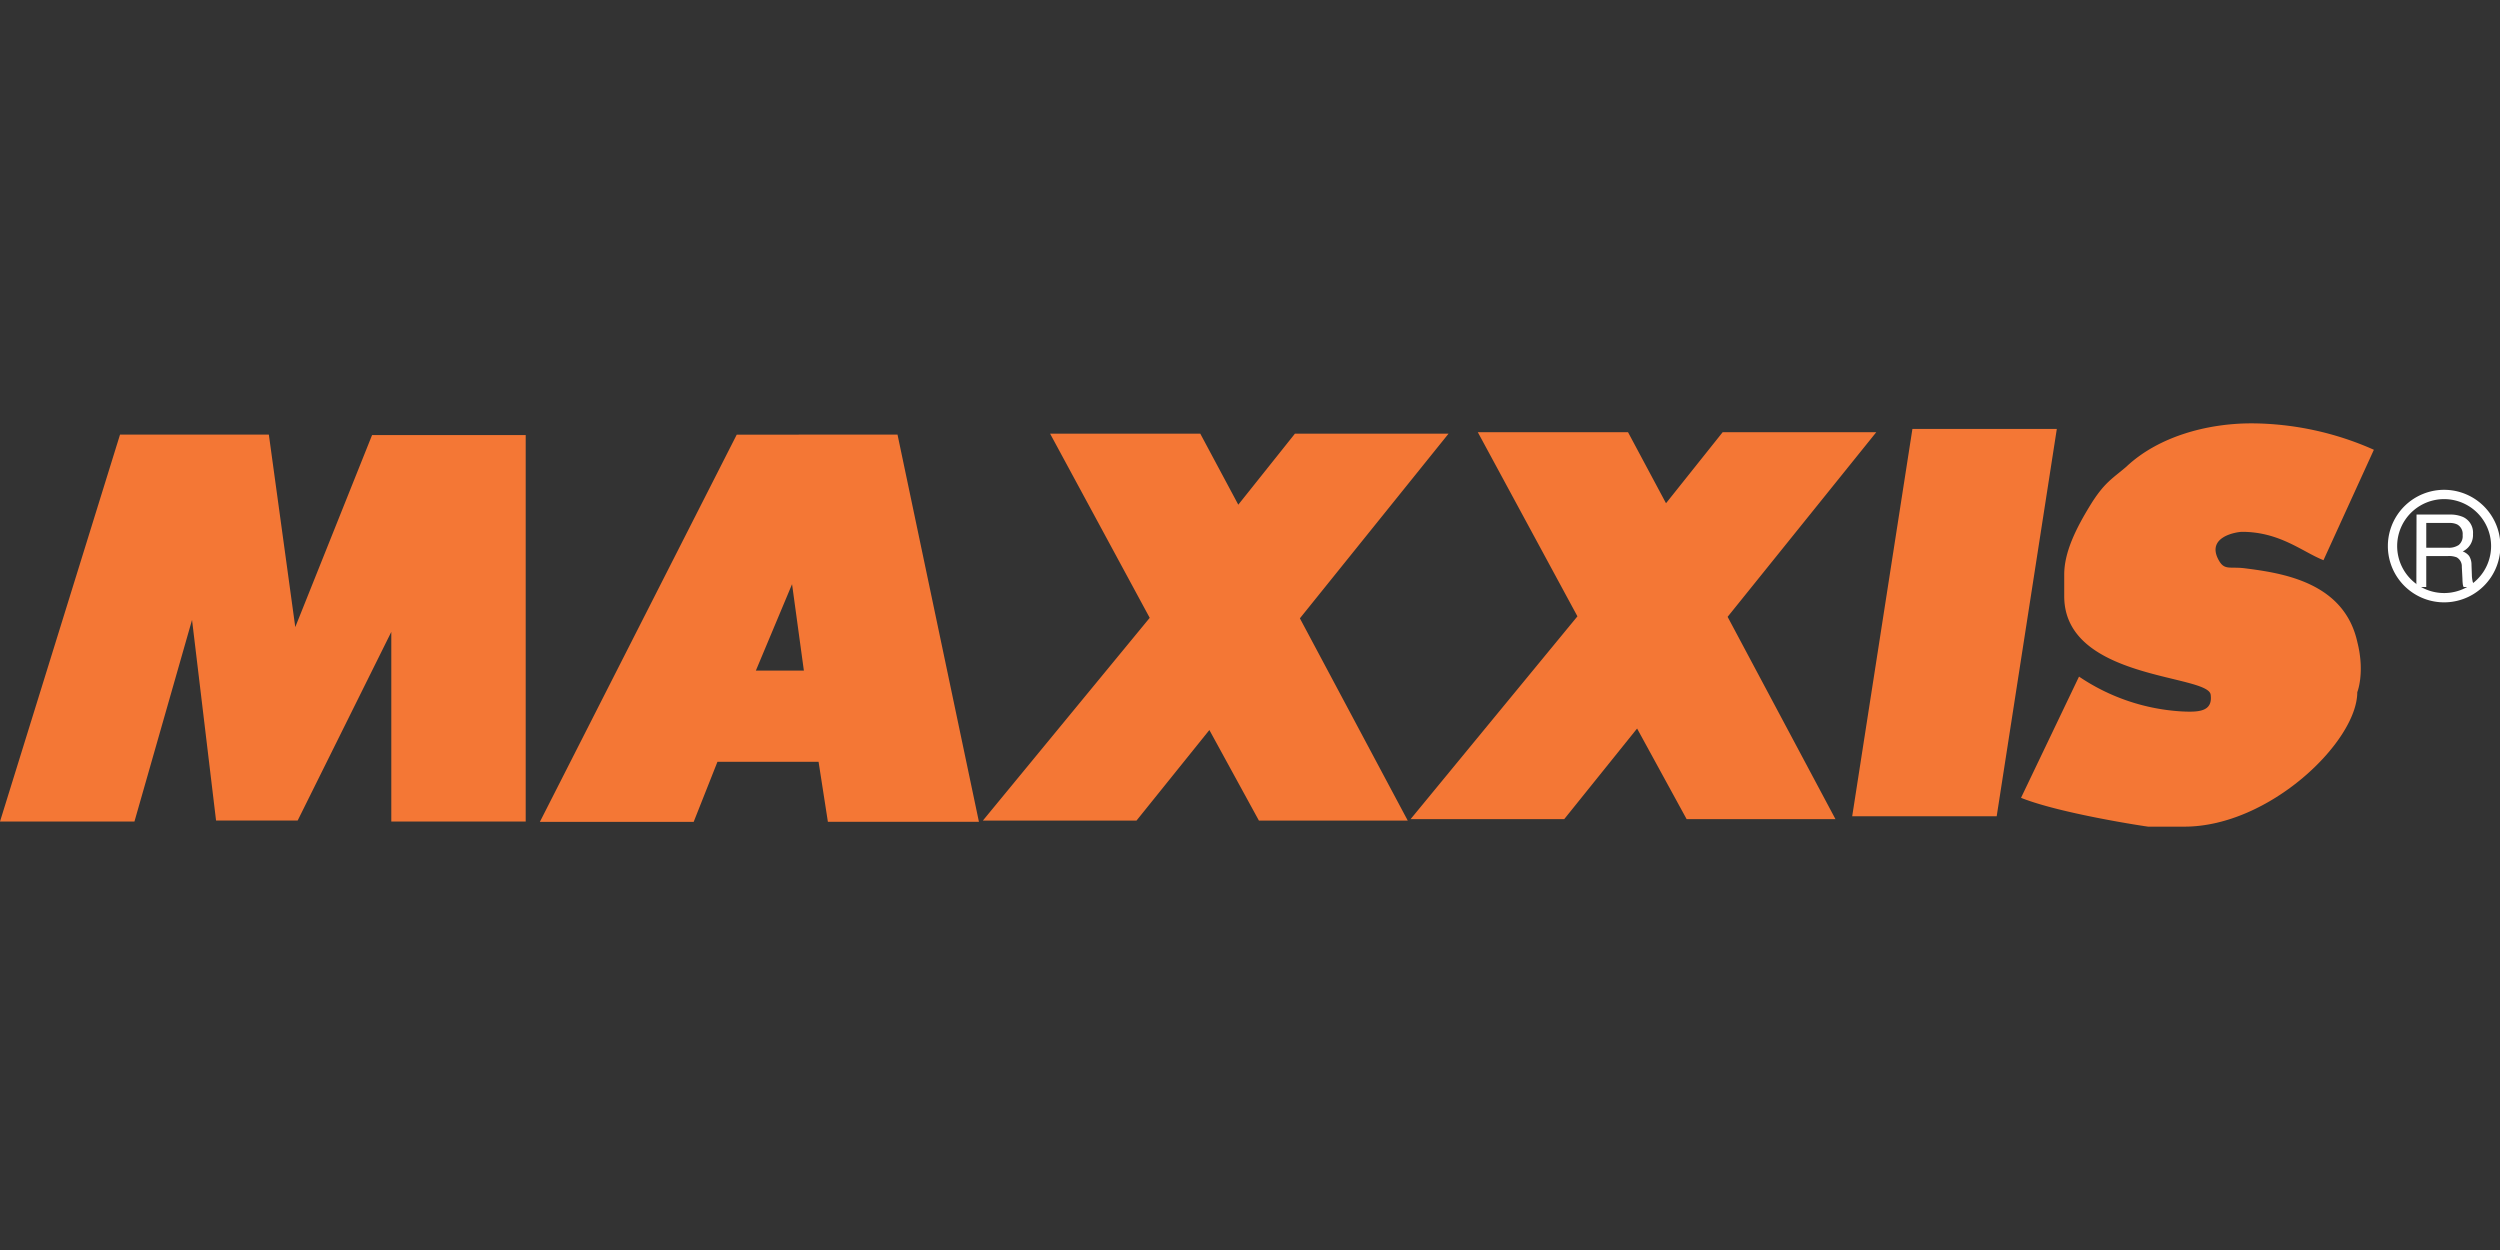 <svg width="500" height="250" viewBox="0 0 500 250" fill="none" xmlns="http://www.w3.org/2000/svg"><rect x="0" y="0" width="500" height="250" fill="#333333" stroke="none"/><g clip-path="url(#a)"><path d="M483.307 102.911h6.569a6.5 6.5 0 0 1 2.714.479 3.44 3.44 0 0 1 2.008 3.429 3.61 3.61 0 0 1-2.053 3.465c.499.181.94.494 1.275.905.332.544.499 1.173.48 1.81l.072 1.936c.002.416.048.832.136 1.239a1.18 1.18 0 0 0 .633.905v.326h-2.415a1.8 1.8 0 0 1-.154-.48 9 9 0 0 1-.082-1.149l-.126-2.407a2.06 2.06 0 0 0-1.023-1.899 4.2 4.2 0 0 0-1.701-.263h-4.388v6.198h-1.981zm6.333 6.64a3.55 3.55 0 0 0 2.108-.551 2.3 2.3 0 0 0 .779-1.991 2.16 2.16 0 0 0-1.086-2.117 3.4 3.4 0 0 0-1.556-.299h-4.633v4.958z" fill="#fff"/><path d="M478.503 109.189a10.32 10.32 0 0 1 6.381-9.513 10.323 10.323 0 1 1-6.381 9.513Z" stroke="#fff" stroke-width="1.86" stroke-miterlimit="3.86"/><path fill-rule="evenodd" clip-rule="evenodd" d="m375.253 86.444-29.73 36.923 21.57 40.46h-29.767l-9.907-18.122-14.575 18.122h-30.725l33.367-40.56-19.923-36.823 30.038-.009 7.6 14.214 11.327-14.205zm36.109-.651-12.024 77.455H370.44l12.042-77.455zm38.931-1.123a60.7 60.7 0 0 1 24.482 5.285l-10.078 22.085c-4.226-1.683-8.74-5.673-16.286-5.673-.905 0-7.337.905-4.65 5.7 1.158 2.062 2.207 1.212 5.211 1.592 7.5.95 19.823 2.778 22.483 14.702 1.583 6.18 0 10.079 0 10.079 0 9.853-17.57 26.889-34.57 26.889h-7.238c-.236 0-17.525-2.596-25.442-5.763l11.599-24.247a40.84 40.84 0 0 0 20.565 6.966c3.501.181 6.206 0 5.763-3.356-.543-4.099-29.287-2.932-29.287-19.688v-4.324c0-4.361 2.19-9.048 5.583-14.476 2.578-3.99 4.044-4.723 6.812-7.076 6.361-6.007 16.087-8.694 25.053-8.694m-160.584 2.063-29.73 36.932 21.57 40.451h-29.767l-9.907-18.113-14.575 18.113h-30.725l33.367-40.551-19.923-36.832h30.038l7.6 14.204 11.327-14.204zm-110.207.181 16.285 77.446h-30.209l-1.864-12.006h-20.221l-4.759 12.024h-30.761l39.374-77.446zm-18.728 47.2h-9.6l7.238-17.28zM53.77 86.924l5.283 38.497 15.362-38.407h30.726v77.293h-26.88V126.38l-18.729 37.728H43.211l-4.804-40.126-11.518 40.325H0l24.003-77.383z" fill="#F47735"/></g><defs><clipPath id="a"><path fill="#fff" d="M0 84.67h500v80.659H0z"/></clipPath></defs></svg>